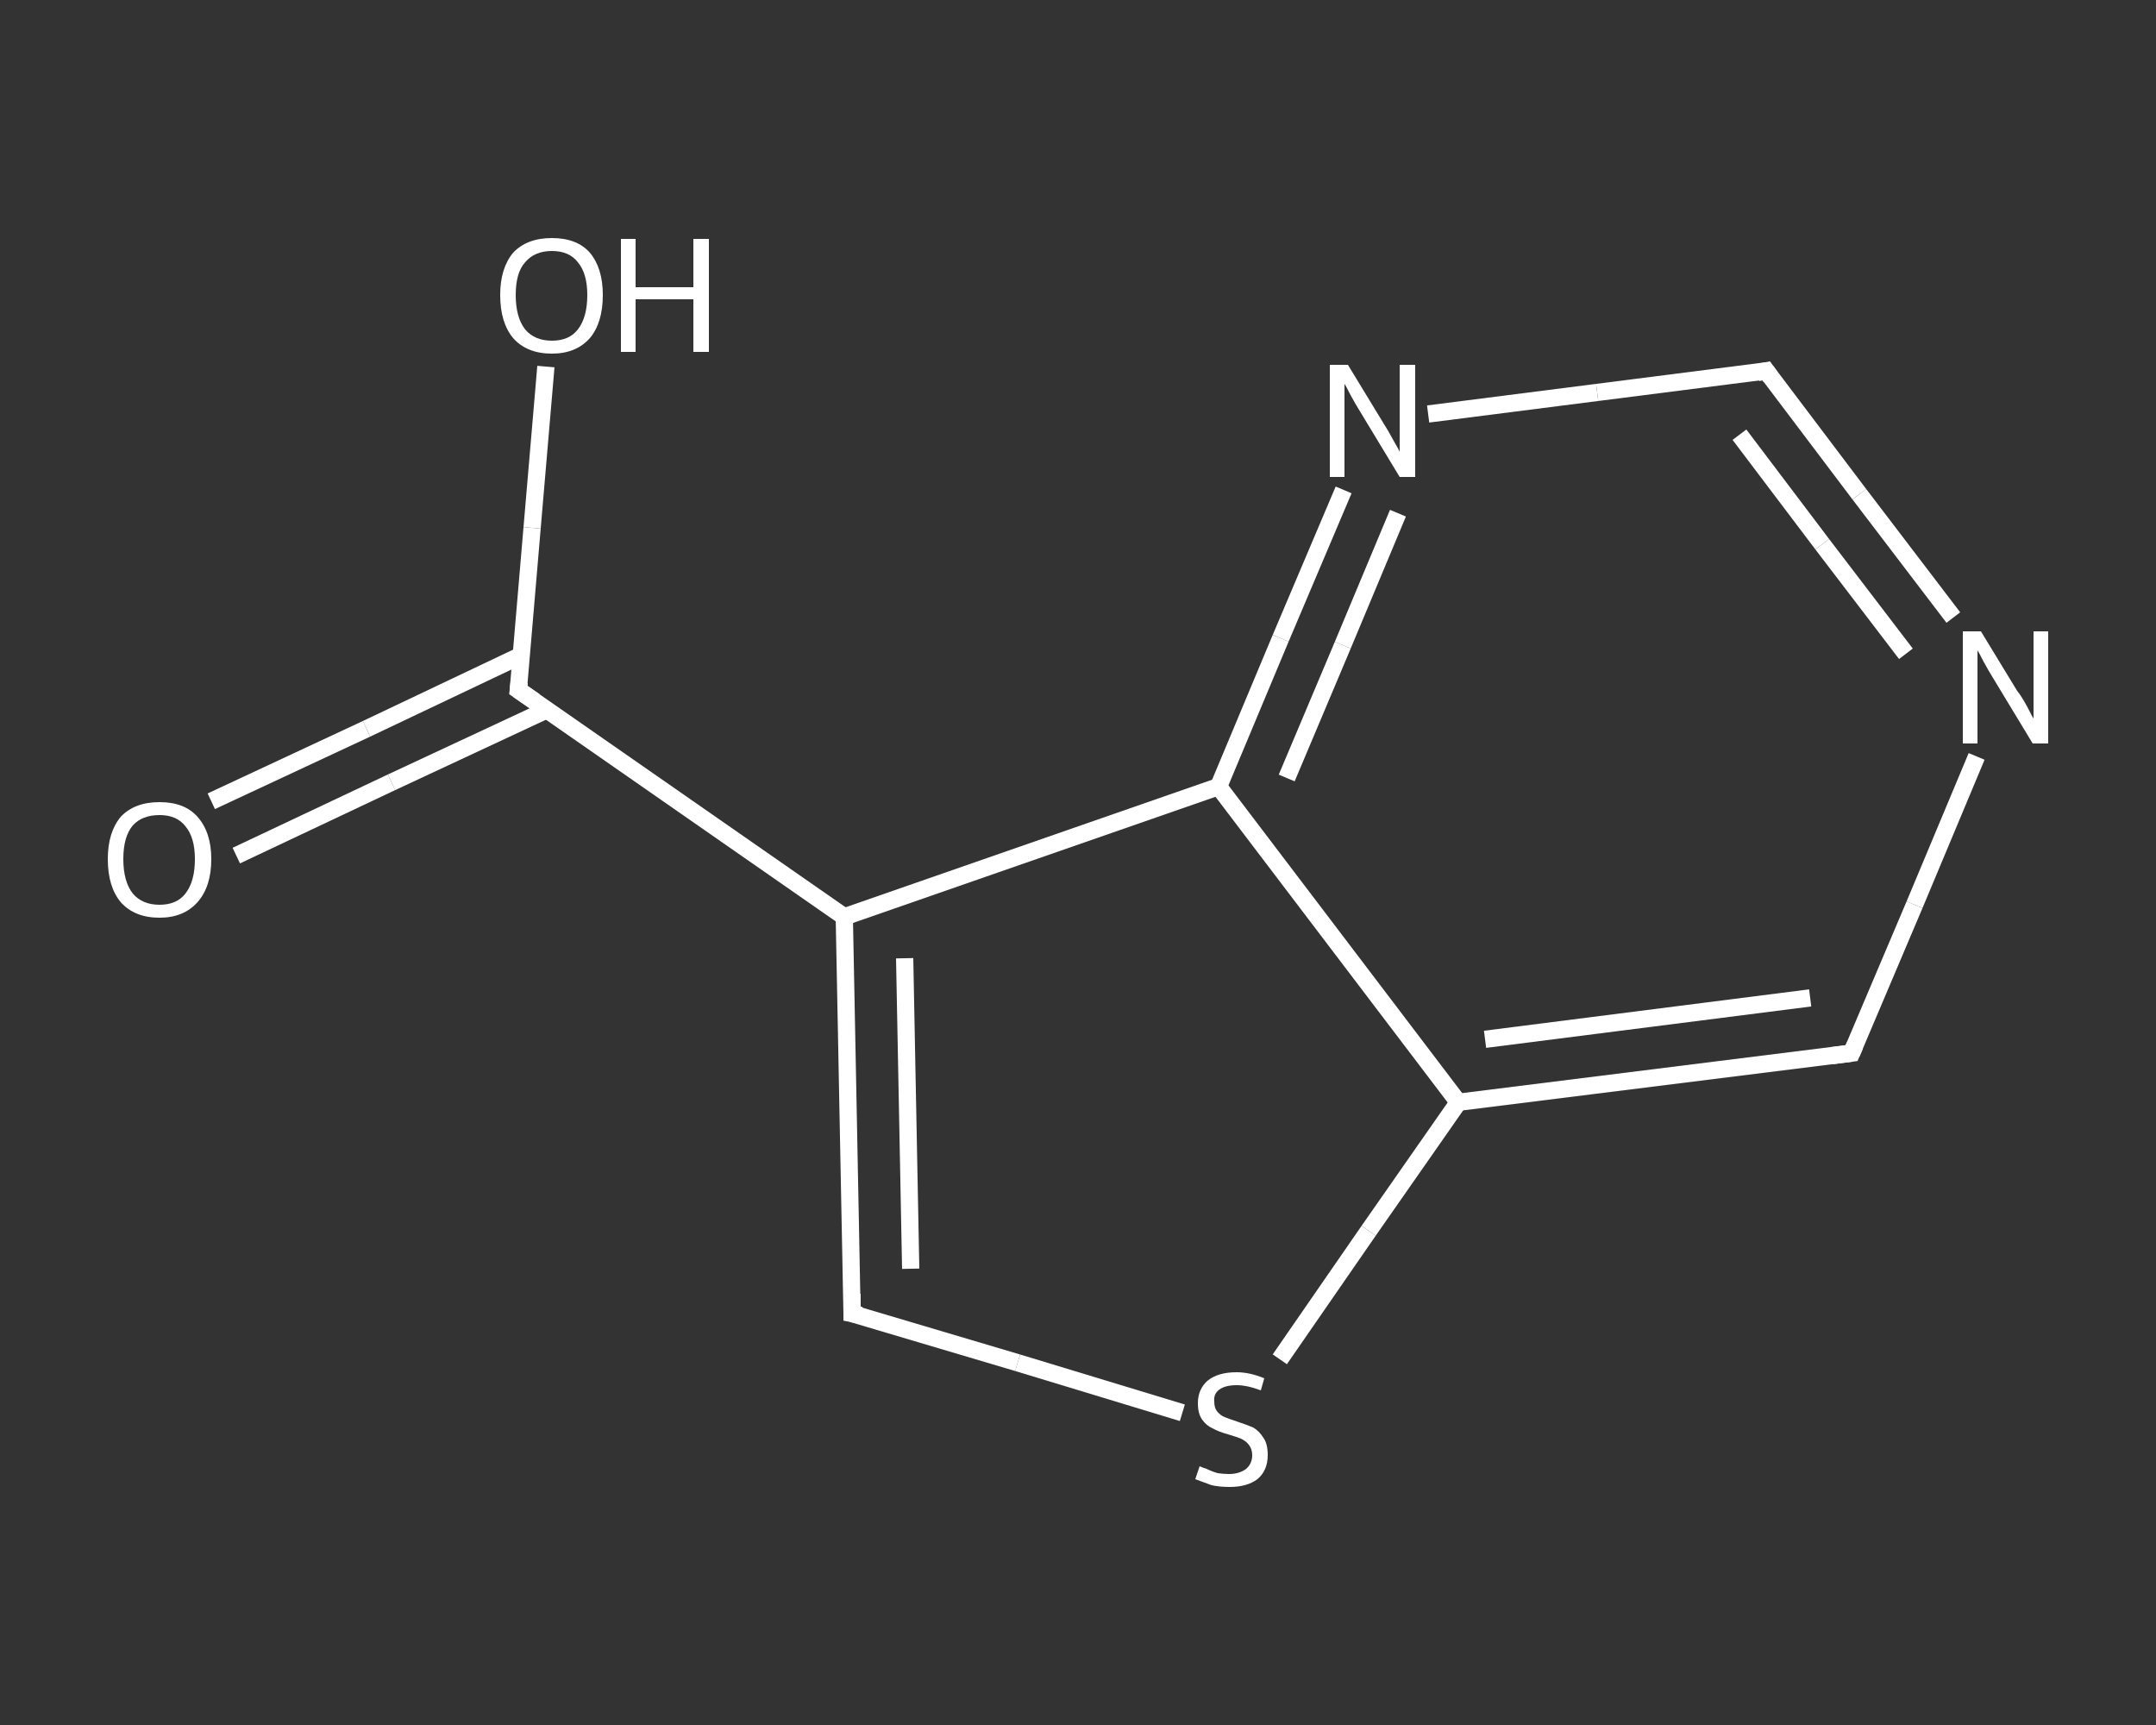 <?xml version='1.0' encoding='iso-8859-1'?>
<svg version='1.1' baseProfile='full'
              xmlns='http://www.w3.org/2000/svg'
                      xmlns:rdkit='http://www.rdkit.org/xml'
                      xmlns:xlink='http://www.w3.org/1999/xlink'
                  xml:space='preserve'
width='250px' height='200px' viewBox='0 0 250 200'>
<rect x="0" y="0" width="250" height="200" fill="#333333" stroke="none"/>
<!-- END OF HEADER -->
<rect style='opacity:1.0;fill:transparent;stroke:none' width='250.0' height='200.0' x='0.0' y='0.0'> </rect>
<path class='bond-0 atom-0 atom-1' d='M 24.5,92.9 L 42.5,84.5' style='fill:none;fill-rule:evenodd;stroke:#FFFFFF;stroke-width:2.0px;stroke-linecap:butt;stroke-linejoin:miter;stroke-opacity:1' />
<path class='bond-0 atom-0 atom-1' d='M 42.5,84.5 L 60.4,76.0' style='fill:none;fill-rule:evenodd;stroke:#FFFFFF;stroke-width:2.0px;stroke-linecap:butt;stroke-linejoin:miter;stroke-opacity:1' />
<path class='bond-0 atom-0 atom-1' d='M 27.4,99.2 L 45.4,90.7' style='fill:none;fill-rule:evenodd;stroke:#FFFFFF;stroke-width:2.0px;stroke-linecap:butt;stroke-linejoin:miter;stroke-opacity:1' />
<path class='bond-0 atom-0 atom-1' d='M 45.4,90.7 L 63.4,82.3' style='fill:none;fill-rule:evenodd;stroke:#FFFFFF;stroke-width:2.0px;stroke-linecap:butt;stroke-linejoin:miter;stroke-opacity:1' />
<path class='bond-1 atom-1 atom-2' d='M 60.1,80.0 L 61.7,61.2' style='fill:none;fill-rule:evenodd;stroke:#FFFFFF;stroke-width:2.0px;stroke-linecap:butt;stroke-linejoin:miter;stroke-opacity:1' />
<path class='bond-1 atom-1 atom-2' d='M 61.7,61.2 L 63.3,42.5' style='fill:none;fill-rule:evenodd;stroke:#FFFFFF;stroke-width:2.0px;stroke-linecap:butt;stroke-linejoin:miter;stroke-opacity:1' />
<path class='bond-2 atom-1 atom-3' d='M 60.1,80.0 L 97.9,106.3' style='fill:none;fill-rule:evenodd;stroke:#FFFFFF;stroke-width:2.0px;stroke-linecap:butt;stroke-linejoin:miter;stroke-opacity:1' />
<path class='bond-3 atom-3 atom-4' d='M 97.9,106.3 L 98.8,152.3' style='fill:none;fill-rule:evenodd;stroke:#FFFFFF;stroke-width:2.0px;stroke-linecap:butt;stroke-linejoin:miter;stroke-opacity:1' />
<path class='bond-3 atom-3 atom-4' d='M 104.9,111.1 L 105.6,147.1' style='fill:none;fill-rule:evenodd;stroke:#FFFFFF;stroke-width:2.0px;stroke-linecap:butt;stroke-linejoin:miter;stroke-opacity:1' />
<path class='bond-4 atom-4 atom-5' d='M 98.8,152.3 L 118.0,158.0' style='fill:none;fill-rule:evenodd;stroke:#FFFFFF;stroke-width:2.0px;stroke-linecap:butt;stroke-linejoin:miter;stroke-opacity:1' />
<path class='bond-4 atom-4 atom-5' d='M 118.0,158.0 L 137.1,163.8' style='fill:none;fill-rule:evenodd;stroke:#FFFFFF;stroke-width:2.0px;stroke-linecap:butt;stroke-linejoin:miter;stroke-opacity:1' />
<path class='bond-5 atom-5 atom-6' d='M 148.4,157.6 L 158.7,142.7' style='fill:none;fill-rule:evenodd;stroke:#FFFFFF;stroke-width:2.0px;stroke-linecap:butt;stroke-linejoin:miter;stroke-opacity:1' />
<path class='bond-5 atom-5 atom-6' d='M 158.7,142.7 L 169.1,127.8' style='fill:none;fill-rule:evenodd;stroke:#FFFFFF;stroke-width:2.0px;stroke-linecap:butt;stroke-linejoin:miter;stroke-opacity:1' />
<path class='bond-6 atom-6 atom-7' d='M 169.1,127.8 L 214.7,122.1' style='fill:none;fill-rule:evenodd;stroke:#FFFFFF;stroke-width:2.0px;stroke-linecap:butt;stroke-linejoin:miter;stroke-opacity:1' />
<path class='bond-6 atom-6 atom-7' d='M 172.2,120.5 L 209.9,115.7' style='fill:none;fill-rule:evenodd;stroke:#FFFFFF;stroke-width:2.0px;stroke-linecap:butt;stroke-linejoin:miter;stroke-opacity:1' />
<path class='bond-7 atom-7 atom-8' d='M 214.7,122.1 L 222.0,104.9' style='fill:none;fill-rule:evenodd;stroke:#FFFFFF;stroke-width:2.0px;stroke-linecap:butt;stroke-linejoin:miter;stroke-opacity:1' />
<path class='bond-7 atom-7 atom-8' d='M 222.0,104.9 L 229.2,87.7' style='fill:none;fill-rule:evenodd;stroke:#FFFFFF;stroke-width:2.0px;stroke-linecap:butt;stroke-linejoin:miter;stroke-opacity:1' />
<path class='bond-8 atom-8 atom-9' d='M 226.5,71.6 L 215.6,57.3' style='fill:none;fill-rule:evenodd;stroke:#FFFFFF;stroke-width:2.0px;stroke-linecap:butt;stroke-linejoin:miter;stroke-opacity:1' />
<path class='bond-8 atom-8 atom-9' d='M 215.6,57.3 L 204.8,43.0' style='fill:none;fill-rule:evenodd;stroke:#FFFFFF;stroke-width:2.0px;stroke-linecap:butt;stroke-linejoin:miter;stroke-opacity:1' />
<path class='bond-8 atom-8 atom-9' d='M 221.0,75.8 L 211.3,63.1' style='fill:none;fill-rule:evenodd;stroke:#FFFFFF;stroke-width:2.0px;stroke-linecap:butt;stroke-linejoin:miter;stroke-opacity:1' />
<path class='bond-8 atom-8 atom-9' d='M 211.3,63.1 L 201.7,50.4' style='fill:none;fill-rule:evenodd;stroke:#FFFFFF;stroke-width:2.0px;stroke-linecap:butt;stroke-linejoin:miter;stroke-opacity:1' />
<path class='bond-9 atom-9 atom-10' d='M 204.8,43.0 L 185.2,45.5' style='fill:none;fill-rule:evenodd;stroke:#FFFFFF;stroke-width:2.0px;stroke-linecap:butt;stroke-linejoin:miter;stroke-opacity:1' />
<path class='bond-9 atom-9 atom-10' d='M 185.2,45.5 L 165.6,48.0' style='fill:none;fill-rule:evenodd;stroke:#FFFFFF;stroke-width:2.0px;stroke-linecap:butt;stroke-linejoin:miter;stroke-opacity:1' />
<path class='bond-10 atom-10 atom-11' d='M 155.8,56.8 L 148.5,74.0' style='fill:none;fill-rule:evenodd;stroke:#FFFFFF;stroke-width:2.0px;stroke-linecap:butt;stroke-linejoin:miter;stroke-opacity:1' />
<path class='bond-10 atom-10 atom-11' d='M 148.5,74.0 L 141.3,91.2' style='fill:none;fill-rule:evenodd;stroke:#FFFFFF;stroke-width:2.0px;stroke-linecap:butt;stroke-linejoin:miter;stroke-opacity:1' />
<path class='bond-10 atom-10 atom-11' d='M 162.1,59.5 L 155.7,74.8' style='fill:none;fill-rule:evenodd;stroke:#FFFFFF;stroke-width:2.0px;stroke-linecap:butt;stroke-linejoin:miter;stroke-opacity:1' />
<path class='bond-10 atom-10 atom-11' d='M 155.7,74.8 L 149.2,90.2' style='fill:none;fill-rule:evenodd;stroke:#FFFFFF;stroke-width:2.0px;stroke-linecap:butt;stroke-linejoin:miter;stroke-opacity:1' />
<path class='bond-11 atom-11 atom-3' d='M 141.3,91.2 L 97.9,106.3' style='fill:none;fill-rule:evenodd;stroke:#FFFFFF;stroke-width:2.0px;stroke-linecap:butt;stroke-linejoin:miter;stroke-opacity:1' />
<path class='bond-12 atom-11 atom-6' d='M 141.3,91.2 L 169.1,127.8' style='fill:none;fill-rule:evenodd;stroke:#FFFFFF;stroke-width:2.0px;stroke-linecap:butt;stroke-linejoin:miter;stroke-opacity:1' />
<path d='M 60.2,79.1 L 60.1,80.0 L 62.0,81.3' style='fill:none;stroke:#FFFFFF;stroke-width:2.0px;stroke-linecap:butt;stroke-linejoin:miter;stroke-opacity:1;' />
<path d='M 98.8,150.0 L 98.8,152.3 L 99.8,152.5' style='fill:none;stroke:#FFFFFF;stroke-width:2.0px;stroke-linecap:butt;stroke-linejoin:miter;stroke-opacity:1;' />
<path d='M 212.4,122.4 L 214.7,122.1 L 215.1,121.2' style='fill:none;stroke:#FFFFFF;stroke-width:2.0px;stroke-linecap:butt;stroke-linejoin:miter;stroke-opacity:1;' />
<path d='M 205.3,43.7 L 204.8,43.0 L 203.8,43.2' style='fill:none;stroke:#FFFFFF;stroke-width:2.0px;stroke-linecap:butt;stroke-linejoin:miter;stroke-opacity:1;' />
<path class='atom-0' d='M 12.5 99.6
Q 12.5 96.5, 14.0 94.7
Q 15.6 93.0, 18.5 93.0
Q 21.4 93.0, 22.9 94.7
Q 24.5 96.5, 24.5 99.6
Q 24.5 102.8, 22.9 104.6
Q 21.3 106.4, 18.5 106.4
Q 15.6 106.4, 14.0 104.6
Q 12.5 102.8, 12.5 99.6
M 18.5 104.9
Q 20.5 104.9, 21.5 103.6
Q 22.6 102.2, 22.6 99.6
Q 22.6 97.1, 21.5 95.8
Q 20.5 94.5, 18.5 94.5
Q 16.5 94.5, 15.4 95.7
Q 14.3 97.0, 14.3 99.6
Q 14.3 102.2, 15.4 103.6
Q 16.5 104.9, 18.5 104.9
' fill='#FFFFFF'/>
<path class='atom-2' d='M 58.0 34.2
Q 58.0 31.1, 59.5 29.3
Q 61.1 27.6, 64.0 27.6
Q 66.9 27.6, 68.4 29.3
Q 69.9 31.1, 69.9 34.2
Q 69.9 37.4, 68.4 39.2
Q 66.8 41.0, 64.0 41.0
Q 61.1 41.0, 59.5 39.2
Q 58.0 37.4, 58.0 34.2
M 64.0 39.5
Q 66.0 39.5, 67.0 38.2
Q 68.1 36.8, 68.1 34.2
Q 68.1 31.7, 67.0 30.4
Q 66.0 29.1, 64.0 29.1
Q 62.0 29.1, 60.9 30.4
Q 59.8 31.6, 59.8 34.2
Q 59.8 36.8, 60.9 38.2
Q 62.0 39.5, 64.0 39.5
' fill='#FFFFFF'/>
<path class='atom-2' d='M 72.0 27.7
L 73.7 27.7
L 73.7 33.3
L 80.4 33.3
L 80.4 27.7
L 82.2 27.7
L 82.2 40.8
L 80.4 40.8
L 80.4 34.7
L 73.7 34.7
L 73.7 40.8
L 72.0 40.8
L 72.0 27.7
' fill='#FFFFFF'/>
<path class='atom-5' d='M 139.1 170.0
Q 139.3 170.1, 139.9 170.3
Q 140.5 170.6, 141.2 170.8
Q 141.9 170.9, 142.5 170.9
Q 143.7 170.9, 144.5 170.3
Q 145.2 169.7, 145.2 168.7
Q 145.2 168.0, 144.8 167.5
Q 144.5 167.1, 143.9 166.8
Q 143.4 166.6, 142.4 166.3
Q 141.3 166.0, 140.6 165.6
Q 139.9 165.3, 139.4 164.6
Q 138.9 163.9, 138.9 162.7
Q 138.9 161.1, 140.0 160.1
Q 141.2 159.1, 143.4 159.1
Q 144.9 159.1, 146.6 159.8
L 146.2 161.2
Q 144.6 160.6, 143.4 160.6
Q 142.1 160.6, 141.4 161.1
Q 140.7 161.6, 140.8 162.5
Q 140.8 163.2, 141.1 163.6
Q 141.5 164.1, 142.0 164.3
Q 142.5 164.5, 143.4 164.8
Q 144.6 165.2, 145.3 165.5
Q 146.0 165.9, 146.5 166.7
Q 147.0 167.4, 147.0 168.7
Q 147.0 170.5, 145.8 171.5
Q 144.6 172.4, 142.6 172.4
Q 141.4 172.4, 140.5 172.2
Q 139.7 171.9, 138.6 171.5
L 139.1 170.0
' fill='#FFFFFF'/>
<path class='atom-8' d='M 229.7 73.2
L 233.9 80.1
Q 234.4 80.7, 235.1 82.0
Q 235.7 83.2, 235.8 83.3
L 235.8 73.2
L 237.5 73.2
L 237.5 86.2
L 235.7 86.2
L 231.1 78.6
Q 230.6 77.8, 230.0 76.7
Q 229.5 75.7, 229.3 75.4
L 229.3 86.2
L 227.6 86.2
L 227.6 73.2
L 229.7 73.2
' fill='#FFFFFF'/>
<path class='atom-10' d='M 156.3 42.3
L 160.5 49.2
Q 160.9 49.8, 161.6 51.1
Q 162.3 52.3, 162.3 52.4
L 162.3 42.3
L 164.1 42.3
L 164.1 55.3
L 162.3 55.3
L 157.7 47.7
Q 157.2 46.9, 156.6 45.8
Q 156.1 44.8, 155.9 44.5
L 155.9 55.3
L 154.2 55.3
L 154.2 42.3
L 156.3 42.3
' fill='#FFFFFF'/>
</svg>
